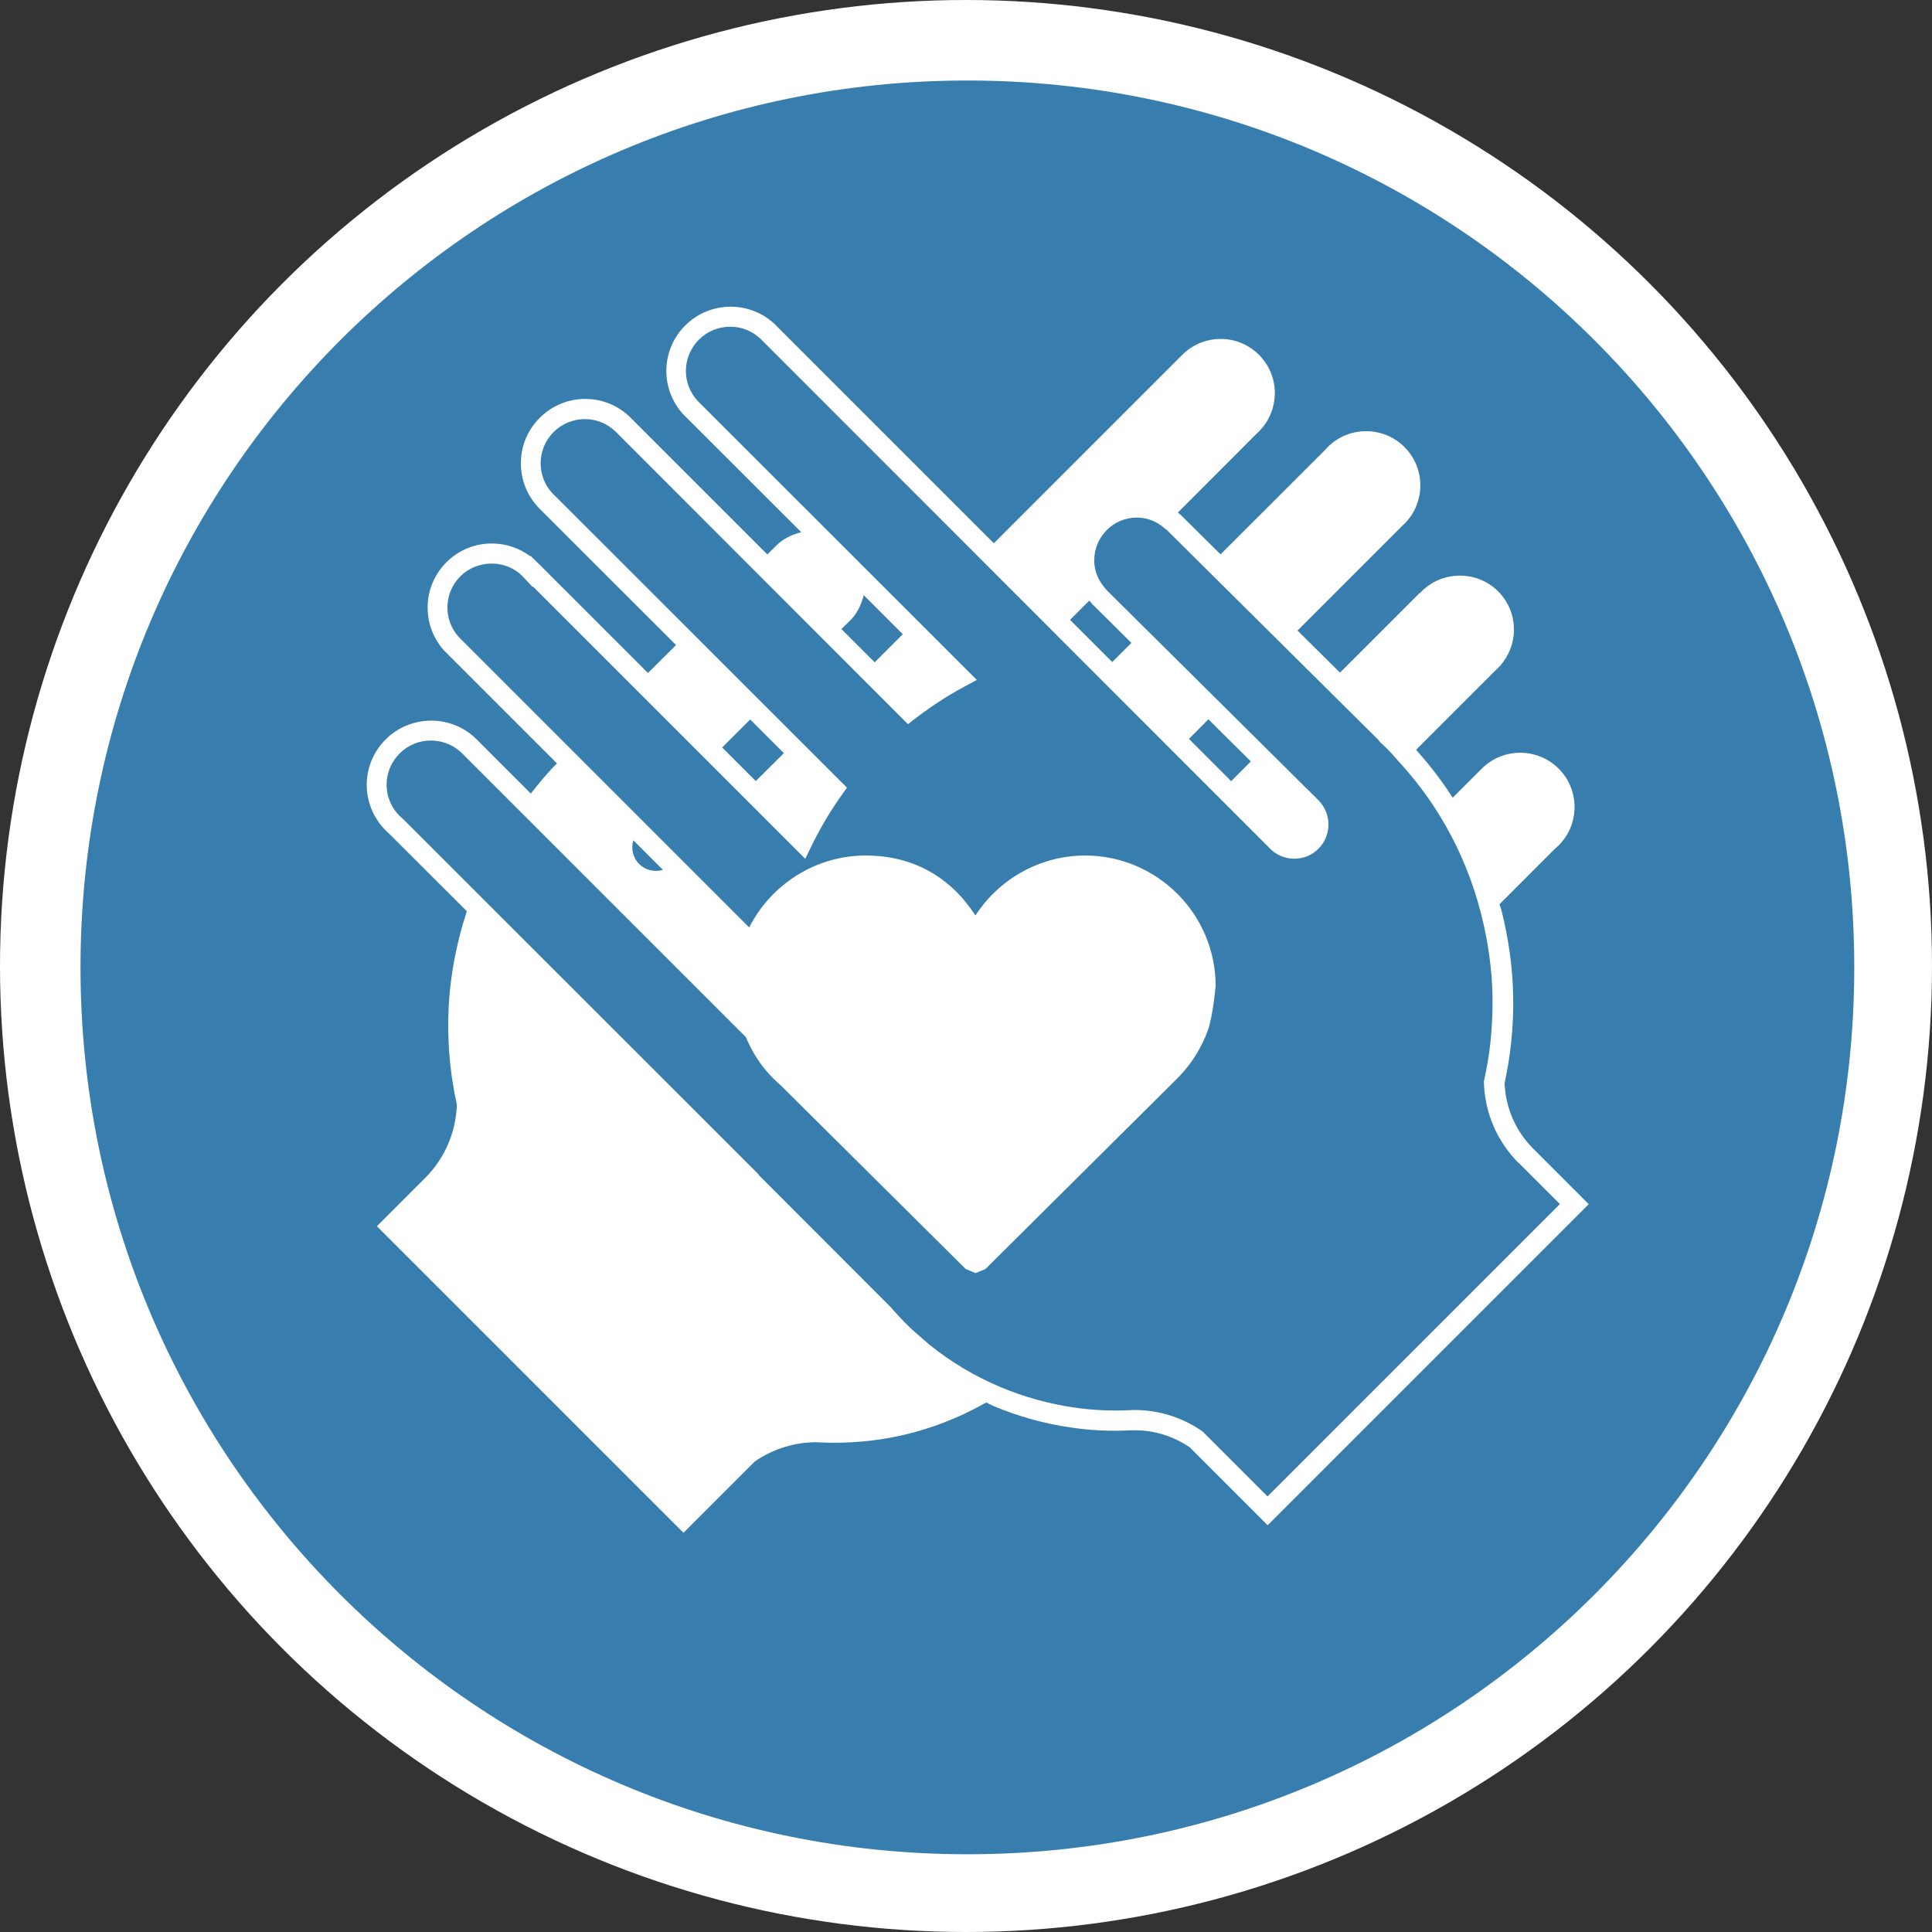 <svg xmlns="http://www.w3.org/2000/svg" width="240" height="240" viewBox="0 0 240 240" fill="none"><rect x="0" y="0" width="240" height="240" fill="#333333" stroke="none"/><circle cx="120" cy="120" r="120" fill="white"></circle><path d="M120.172 10C59.32 10 10 59.32 10 120.172C10 181.024 59.32 230.344 120.172 230.344C181.024 230.344 230.344 181.024 230.344 120.172C230.344 59.32 181.024 10 120.172 10ZM157.443 189.442L147.789 179.788C145.724 178.379 143.298 177.644 140.826 177.675C140.67 177.675 140.529 177.675 140.388 177.691H140.247C137.837 177.8 135.428 177.691 133.049 177.331C129.748 176.862 126.478 175.954 123.364 174.64C123.067 174.514 122.801 174.342 122.519 174.217C118.325 176.596 113.788 178.176 109.141 178.833C106.84 179.162 104.509 179.287 102.178 179.193C101.974 179.193 101.755 179.162 101.536 179.162C98.813 179.13 96.091 179.944 93.759 181.556L90.364 184.951L84.903 190.412L46.818 152.327L52.826 146.318C55.346 143.799 56.644 140.513 56.754 137.212C56.378 135.537 56.112 133.847 55.925 132.142C55.721 130.249 55.658 128.34 55.69 126.446C55.768 121.956 56.597 117.496 57.99 113.193L48.383 103.601L47.866 103.116L47.428 102.631C44.752 99.408 44.971 94.792 47.913 91.85C50.98 88.784 56.003 88.737 59.117 91.757L59.242 91.882L65.939 98.579C66.924 97.343 67.926 96.091 69.084 94.933L69.162 94.87L69.193 94.839L55.189 80.835C53.906 79.427 53.171 77.596 53.124 75.671C53.077 73.465 53.906 71.4 55.455 69.85C57.004 68.301 59.085 67.457 61.276 67.519C62.95 67.55 64.546 68.114 65.876 69.099L65.907 69.052L66.956 70.07L80.49 83.604L83.98 80.131L67.081 63.247C65.532 61.698 64.703 59.695 64.703 57.552C64.703 55.424 65.532 53.405 67.05 51.903C68.552 50.401 70.57 49.556 72.698 49.556C74.826 49.556 76.845 50.385 78.347 51.903L95.324 68.88L96.279 67.926L96.435 67.769C97.264 66.924 98.344 66.424 99.533 66.111L84.856 51.449C83.495 49.947 82.759 48.023 82.775 46.02C82.791 43.892 83.636 41.92 85.122 40.434C86.609 38.947 88.596 38.118 90.708 38.102C92.742 38.071 94.776 38.869 96.294 40.309L96.576 40.606L123.458 67.488L146.756 44.189L146.866 44.08L146.975 43.97C148.29 42.718 149.98 42.092 151.685 42.108C153.391 42.108 155.096 42.781 156.395 44.08C157.694 45.378 158.351 47.084 158.367 48.789C158.367 50.432 157.788 52.075 156.614 53.358L156.395 53.593L156.16 53.812L146.318 63.67L146.35 63.701C146.537 63.842 146.709 63.983 146.866 64.155L151.623 68.865L164.735 55.768L164.938 55.533C167.567 52.905 171.839 52.905 174.468 55.533C177.096 58.162 177.096 62.434 174.468 65.062L174.295 65.219L161.183 78.331L166.456 83.557L176.345 73.668L176.376 73.7L176.596 73.465C177.863 72.198 179.522 71.54 181.196 71.509C182.964 71.462 184.763 72.119 186.109 73.465C187.455 74.811 188.112 76.594 188.065 78.378C188.034 79.943 187.439 81.492 186.312 82.744L186.093 82.978L185.859 83.198L175.907 93.149C175.907 93.165 175.938 93.18 175.954 93.196C177.66 95.089 179.162 97.077 180.46 99.095L184.028 95.528L184.075 95.481L184.122 95.434C186.751 92.852 190.991 92.868 193.62 95.481C196.108 97.968 196.248 101.896 194.058 104.54L193.62 105.025L193.135 105.463L186.266 112.333C186.328 112.567 186.438 112.771 186.5 113.005C187.408 116.62 187.908 120.203 187.971 123.661C188.018 125.57 187.924 127.542 187.721 129.513C187.549 131.172 187.267 132.862 186.907 134.567C187.032 137.634 188.284 140.513 190.459 142.688L197.359 149.589L157.506 189.442H157.443Z" fill="#377EAF"></path><path d="M97.375 93.556L93.197 89.378L89.708 92.852L93.886 97.03L97.375 93.556Z" fill="#377EAF"></path><path d="M79.394 107.325C80.193 108.123 81.335 108.358 82.352 108.061L78.675 104.384C78.377 105.401 78.597 106.527 79.394 107.325Z" fill="#377EAF"></path><path d="M108.798 82.133L112.146 78.785L107.295 73.934C106.967 75.202 106.404 76.375 105.449 77.236L104.526 78.143L108.657 82.274L108.798 82.133Z" fill="#377EAF"></path><path d="M150.121 89.362H150.105L147.696 91.788L152.703 96.795L152.687 96.81L152.938 97.045L155.379 94.588L150.121 89.362Z" fill="#377EAF"></path><path d="M140.56 79.88L135.991 75.343C135.756 75.139 135.521 74.858 135.318 74.607L132.924 77.001L138.166 82.243L140.544 79.865L140.56 79.88Z" fill="#377EAF"></path><path d="M188.628 144.457C185.983 141.797 184.45 138.26 184.34 134.489V134.333L184.372 134.176C184.732 132.518 185.013 130.859 185.17 129.248C185.357 127.386 185.436 125.524 185.404 123.708C185.342 120.438 184.872 117.043 184.012 113.616C182.838 109 180.976 104.635 178.441 100.676C177.19 98.704 175.703 96.748 174.013 94.886C173.841 94.699 173.669 94.495 173.497 94.307C173.137 93.885 172.761 93.478 172.37 93.071L171.275 92.023L171.306 91.992L145.035 65.923C144.941 65.829 144.847 65.751 144.753 65.689L144.581 65.548C143.892 64.969 142.766 64.296 141.248 64.296H141.217C138.291 64.296 135.928 66.69 135.928 69.616C135.928 70.821 136.366 71.979 137.164 72.933C137.383 73.199 137.54 73.387 137.696 73.528L163.827 99.455C165.439 101.13 165.423 103.805 163.78 105.433C162.215 107.013 159.649 107.091 157.975 105.62L157.631 105.276L149.291 96.936C149.291 96.921 94.494 42.108 94.494 42.108C93.446 41.107 92.085 40.559 90.661 40.591C89.206 40.591 87.844 41.17 86.811 42.202C85.794 43.219 85.216 44.596 85.2 46.051C85.2 47.428 85.701 48.743 86.639 49.776L87.015 50.151L121.345 84.465L119.858 85.263C117.715 86.406 115.634 87.767 113.662 89.285L112.786 89.957L76.5 53.64C75.467 52.623 74.09 52.06 72.651 52.06C71.211 52.06 69.803 52.639 68.77 53.672C67.738 54.704 67.159 56.081 67.159 57.552C67.159 59.023 67.738 60.4 68.77 61.433L68.911 61.558L105.213 97.844L104.602 98.704C103.163 100.723 101.88 102.882 100.8 105.104L100.033 106.684L66.204 72.855L66.157 72.918L64.89 71.556C63.935 70.602 62.605 70.039 61.181 70.007C59.664 69.992 58.24 70.539 57.176 71.603C56.112 72.667 55.548 74.091 55.58 75.609C55.611 76.923 56.112 78.175 57.004 79.145L57.379 79.521L93.07 115.212C95.809 109.798 101.395 106.277 107.528 106.277C113.662 106.277 118.2 109.141 121.173 113.726C124.13 109.141 129.262 106.277 134.801 106.277C143.736 106.277 151.012 113.553 151.012 122.488C151.012 122.488 150.683 126.228 150.042 127.996C149.306 130.046 148.133 131.955 146.631 133.566L146.255 133.957L122.409 157.647L121.188 158.148L119.968 157.647L96.998 134.834C96.341 134.27 95.746 133.676 95.23 133.065C94.197 131.876 93.336 130.452 92.648 128.825L57.379 93.556C55.236 91.46 51.762 91.475 49.649 93.588C47.631 95.606 47.474 98.782 49.289 100.973L49.649 101.364L50.088 101.755L94.26 145.912L94.228 145.943L110.658 162.388C111.346 163.186 111.941 163.812 112.504 164.391C113.114 165.001 113.772 165.596 114.507 166.222L115.368 166.973C118.075 169.164 121.079 170.963 124.318 172.324C127.244 173.545 130.295 174.39 133.393 174.843C135.631 175.172 137.884 175.282 140.121 175.188H140.231C140.466 175.172 140.716 175.156 140.951 175.156C143.939 175.156 146.834 176.064 149.306 177.769L149.478 177.91L157.459 185.89L193.776 149.573L188.643 144.441L188.628 144.457Z" fill="#377EAF"></path></svg>